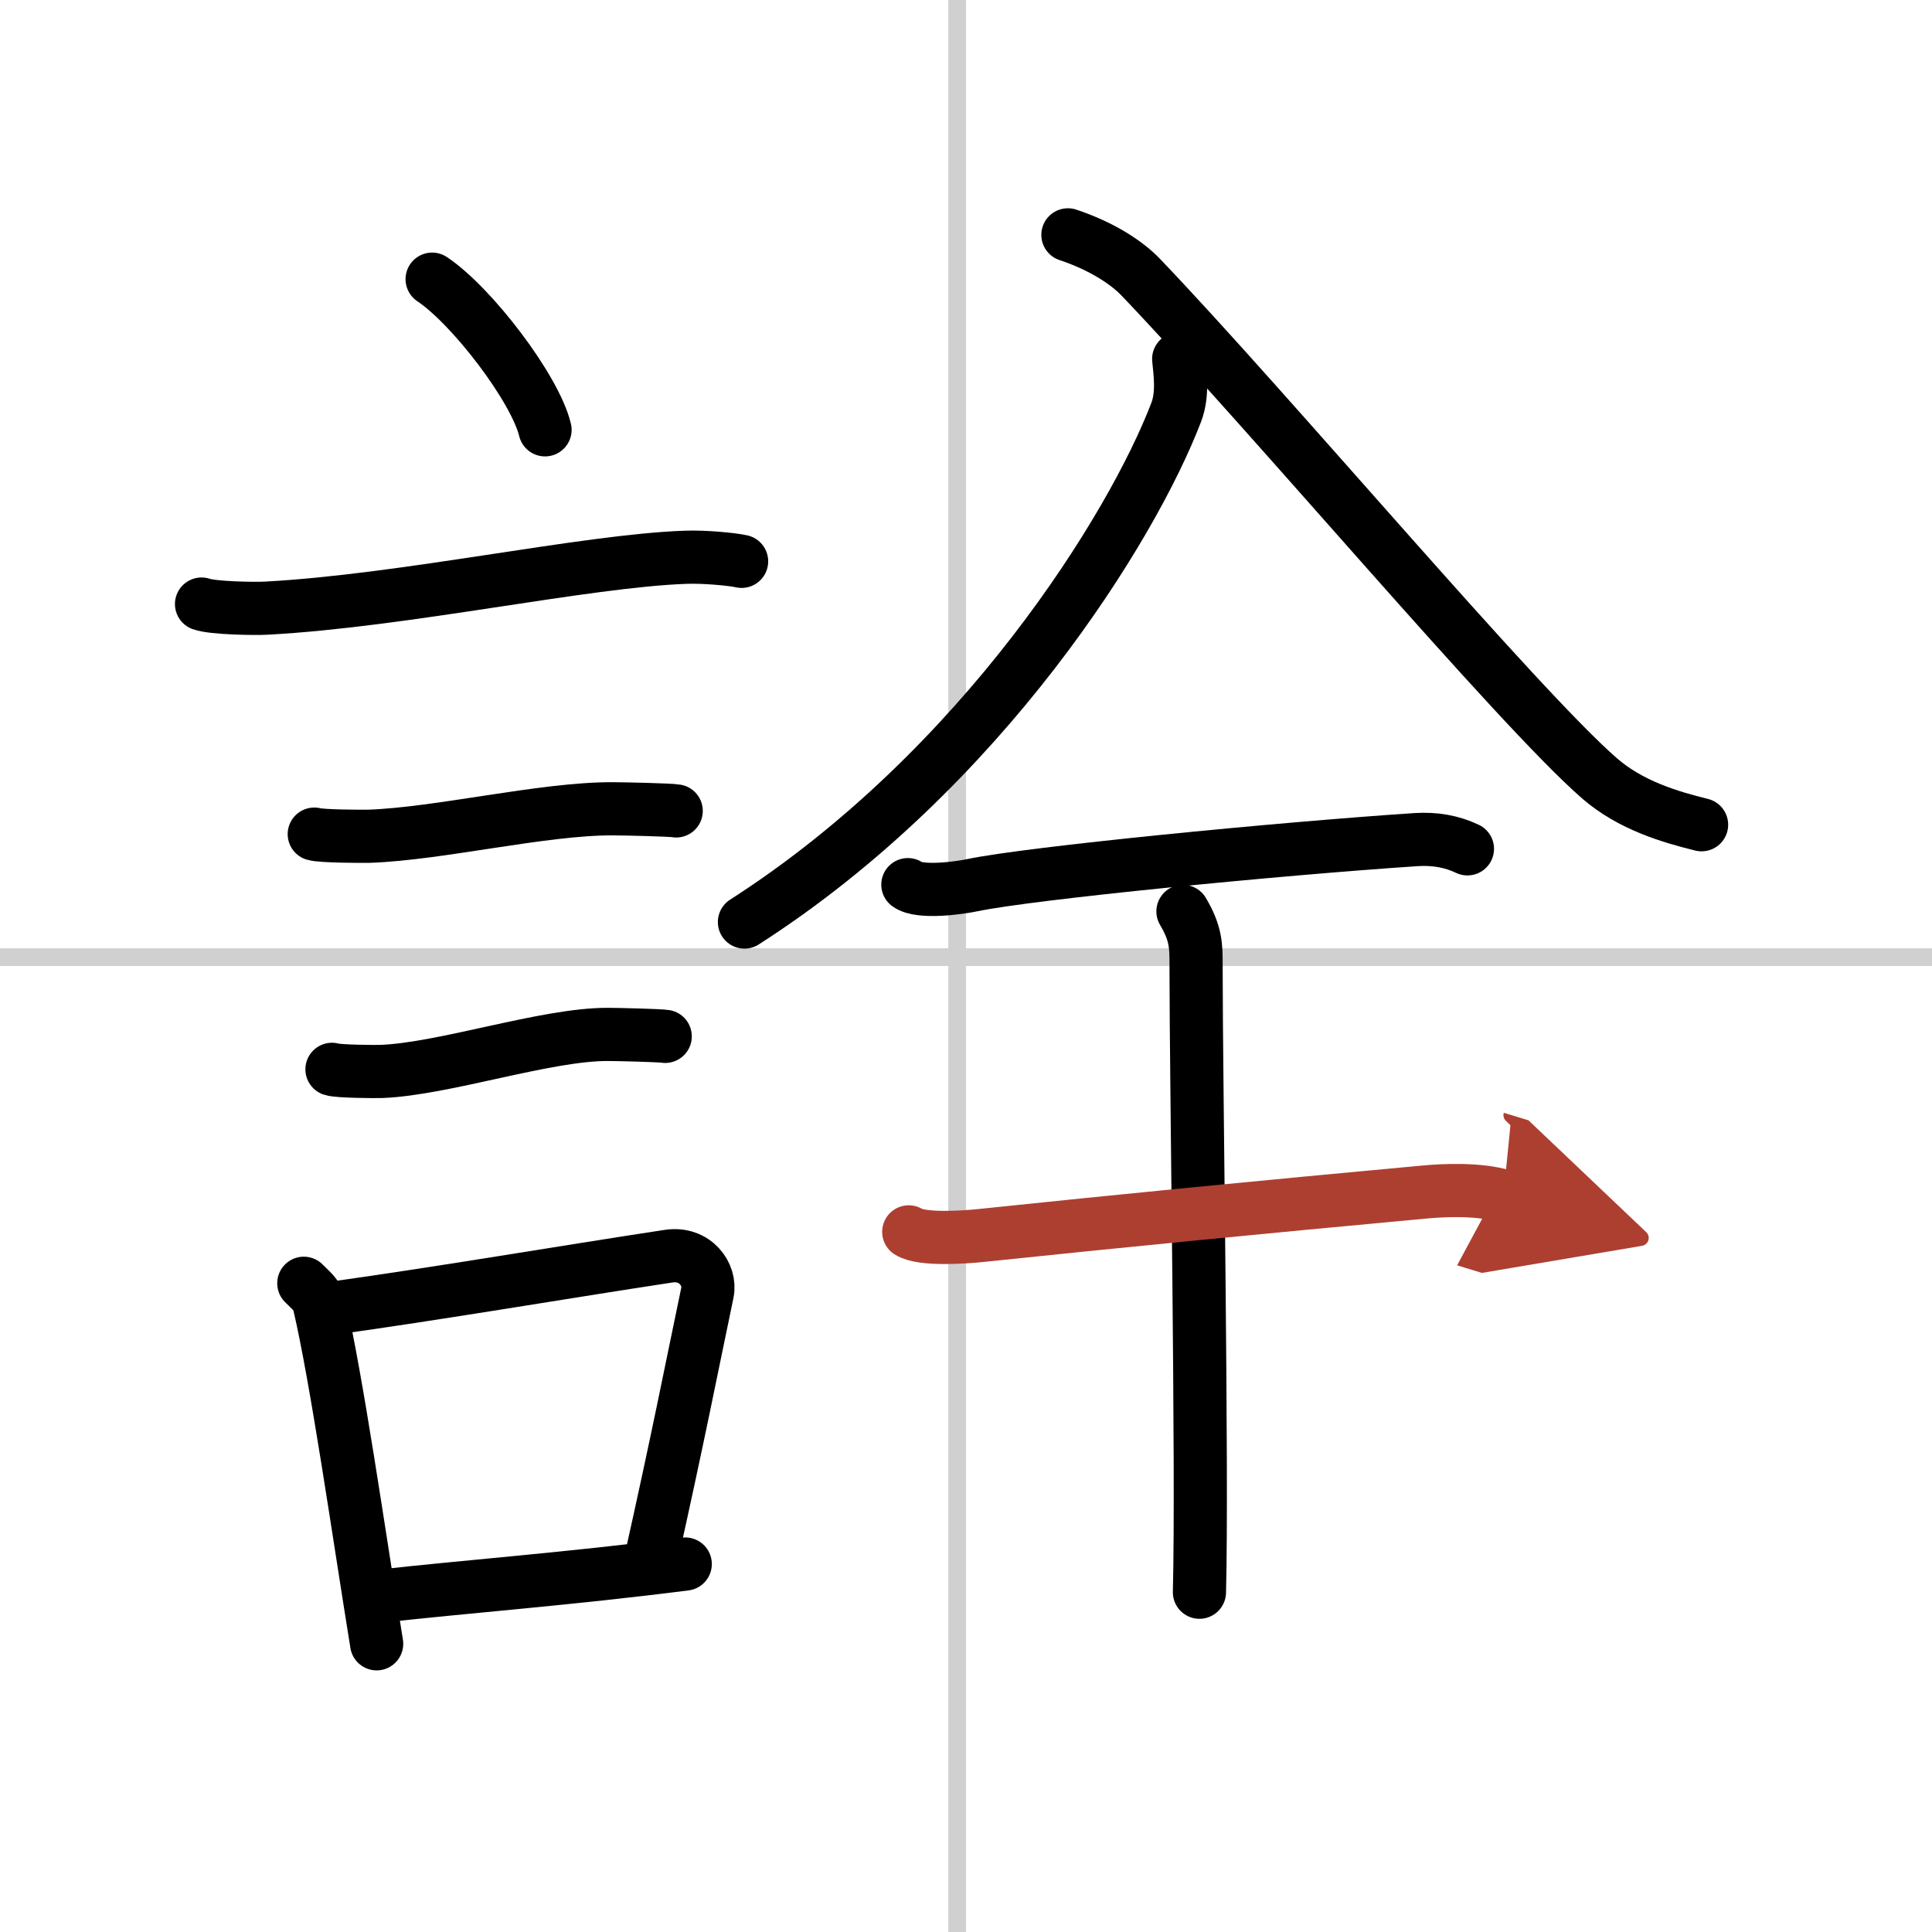 <svg width="400" height="400" viewBox="0 0 109 109" xmlns="http://www.w3.org/2000/svg"><defs><marker id="a" markerWidth="4" orient="auto" refX="1" refY="5" viewBox="0 0 10 10"><polyline points="0 0 10 5 0 10 1 5" fill="#ad3f31" stroke="#ad3f31"/></marker></defs><g fill="none" stroke="#000" stroke-linecap="round" stroke-linejoin="round" stroke-width="3"><rect width="100%" height="100%" fill="#fff" stroke="#fff"/><line x1="54" x2="54" y2="109" stroke="#d0d0d0" stroke-width="1"/><line x2="109" y1="54" y2="54" stroke="#d0d0d0" stroke-width="1"/><path d="m24.38 15.75c2.25 1.5 5.81 6.17 6.37 8.5"/><path d="m11.37 34.08c0.63 0.23 3.04 0.27 3.67 0.23 7.8-0.42 17.97-2.67 23.64-2.87 1.05-0.04 2.64 0.11 3.16 0.23"/><path d="m17.73 47.06c0.38 0.12 2.71 0.13 3.1 0.12 3.97-0.14 9.8-1.56 13.71-1.55 0.63 0 3.29 0.06 3.61 0.12"/><path d="m18.73 60.33c0.34 0.12 2.42 0.13 2.77 0.12 3.55-0.13 9.32-2.11 12.81-2.09 0.57 0 2.94 0.06 3.22 0.11"/><path d="m17.14 72.4c0.35 0.36 0.75 0.65 0.86 1.13 0.99 4.21 2.25 13.04 3.25 19.21"/><path d="m18.31 73.87c6.44-0.89 13.48-2.1 19.42-3 1.49-0.22 2.39 1.04 2.18 2.06-0.89 4.25-1.66 8.22-3.24 15.28"/><path d="m21.47 90.05c4.8-0.54 10.6-0.97 17.19-1.81"/><path d="M66.5,20.25c0.07,0.75,0.26,1.97-0.14,3.01C63.9,29.7,55.47,43.38,42,52.02"/><path d="m60.25 13.25c1.98 0.66 3.36 1.61 4.09 2.37 7.21 7.53 21.22 24.22 25.91 28.3 1.75 1.52 4 2.18 5.75 2.61"/><path d="m51.22 49.91c0.69 0.5 2.94 0.18 3.64 0.03 3.25-0.68 17.2-2.05 25.02-2.57 1.07-0.07 2.03 0.1 2.91 0.52"/><path d="m66.74 51.42c0.74 1.24 0.74 1.98 0.74 2.97 0 6.92 0.37 28.52 0.19 35.44"/><path d="m51.27 69.5c0.75 0.48 3.24 0.29 4.02 0.21 8.03-0.84 15.68-1.59 25.11-2.46 0.94-0.09 3.01-0.2 4.42 0.23" marker-end="url(#a)" stroke="#ad3f31"/></g></svg>
